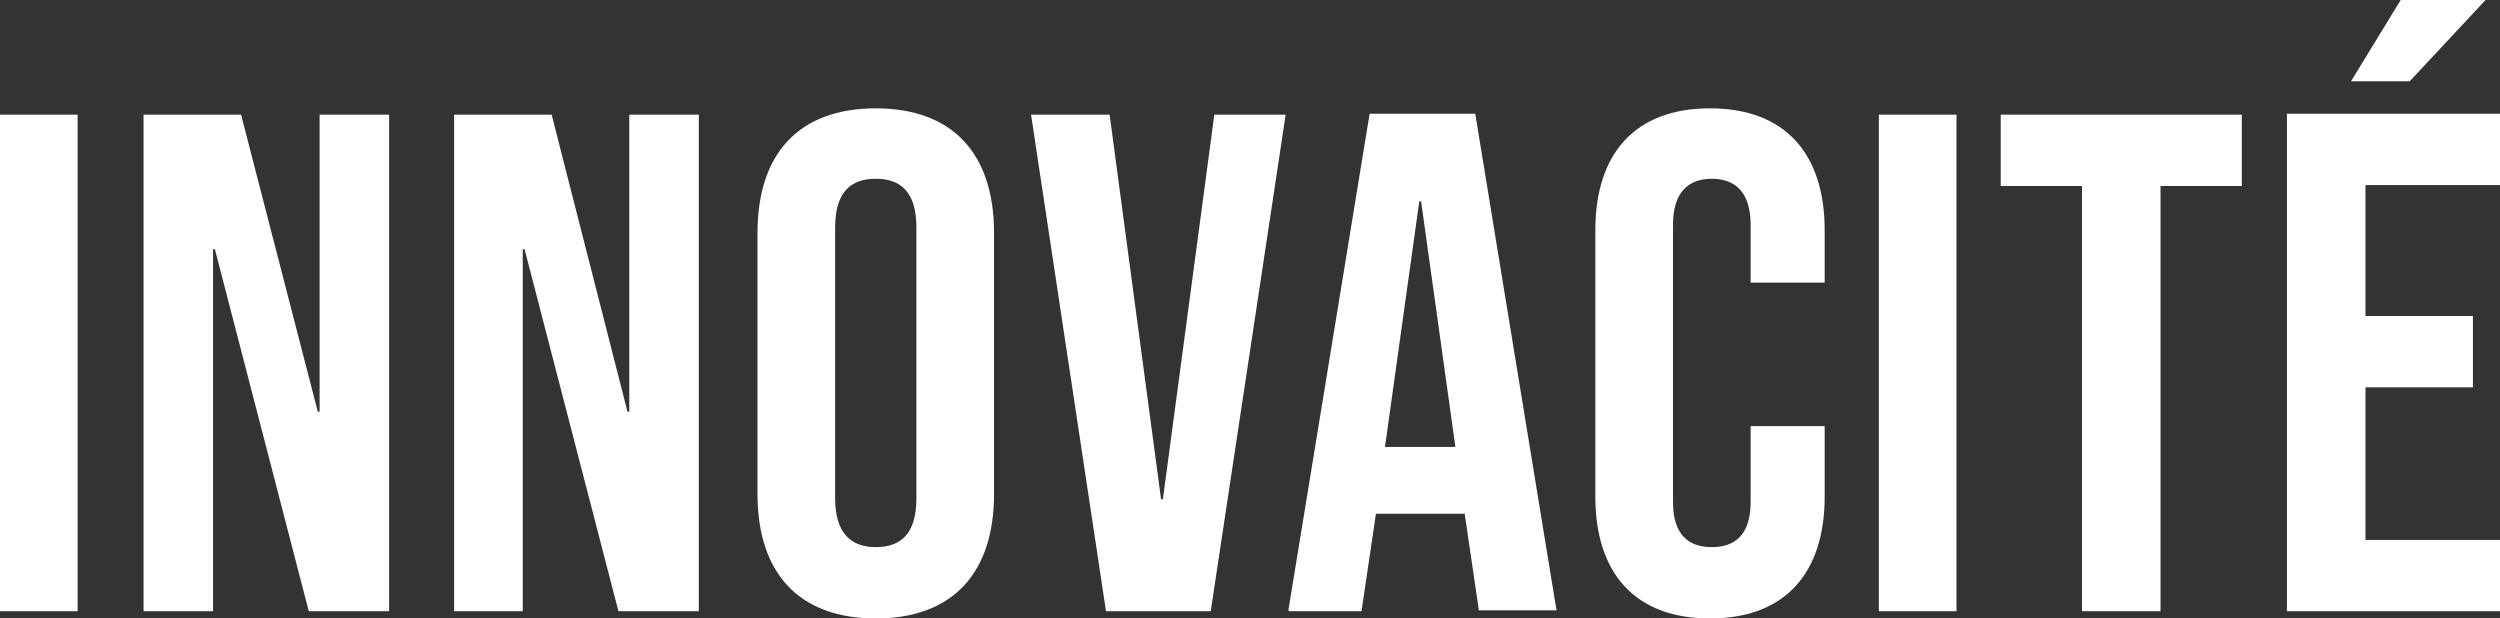 <?xml version="1.0" encoding="UTF-8"?>
<svg id="Layer_1" xmlns="http://www.w3.org/2000/svg" version="1.1" viewBox="0 0 276.9 68.5">
  <rect x="0" y="0" width="276.9" height="68.5" fill="#333333" stroke="none"/>
  <!-- Generator: Adobe Illustrator 29.2.1, SVG Export Plug-In . SVG Version: 2.1.0 Build 116)  -->
  <defs>
    <style>
      .st0 {
        fill: #fff;
      }
    </style>
  </defs>
  <path class="st0" d="M253.3,67.7h23.6v-7.9h-14.9v-16.9h11.9v-7.9h-11.9v-14.5h14.9v-7.9h-23.6v55ZM260.4,9h6.5l8.4-9h-9.4l-5.5,9ZM230.7,67.7h8.6V20.6h9v-7.9h-26.7v7.9h9v47.1ZM208.1,67.7h8.6V12.7h-8.6v55ZM189.4,68.5c8.3,0,12.7-5,12.7-13.5v-7.8h-8.2v8.4c0,3.6-1.7,5-4.3,5s-4.3-1.4-4.3-5v-30.7c0-3.6,1.7-5.1,4.3-5.1s4.3,1.5,4.3,5.1v6.4h8.2v-5.8c0-8.5-4.4-13.5-12.7-13.5s-12.7,5-12.7,13.5v29.5c0,8.5,4.4,13.5,12.7,13.5M153.4,49.5l3.8-27.2h.2l3.8,27.2h-7.8ZM142.8,67.7h8l1.6-10.8h9.8v-.2l1.6,10.9h8.6l-9-55h-11.7l-9,55ZM122.6,67.7h11.5l8.3-55h-7.9l-5.7,42.6h-.2l-5.7-42.6h-8.7s8.3,55,8.3,55ZM97,60.6c-2.7,0-4.5-1.5-4.5-5.4v-30c0-3.9,1.7-5.4,4.5-5.4s4.5,1.5,4.5,5.4v30c0,3.9-1.7,5.4-4.5,5.4M97,68.5c8.5,0,13.1-5,13.1-13.8v-28.9c0-8.8-4.6-13.8-13.1-13.8s-13.1,5-13.1,13.8v28.9c0,8.8,4.6,13.8,13.1,13.8M50.2,67.7h7.7V27.6h.2l10.4,40.1h8.9V12.7h-7.7v32.9h-.2l-8.4-32.9h-10.8v55ZM15.9,67.7h7.7V27.6h.2l10.4,40.1h8.9V12.7h-7.7v32.9h-.2L26.7,12.7h-10.8s0,55,0,55ZM0,67.7h8.6V12.7H0v55Z"/>
</svg>